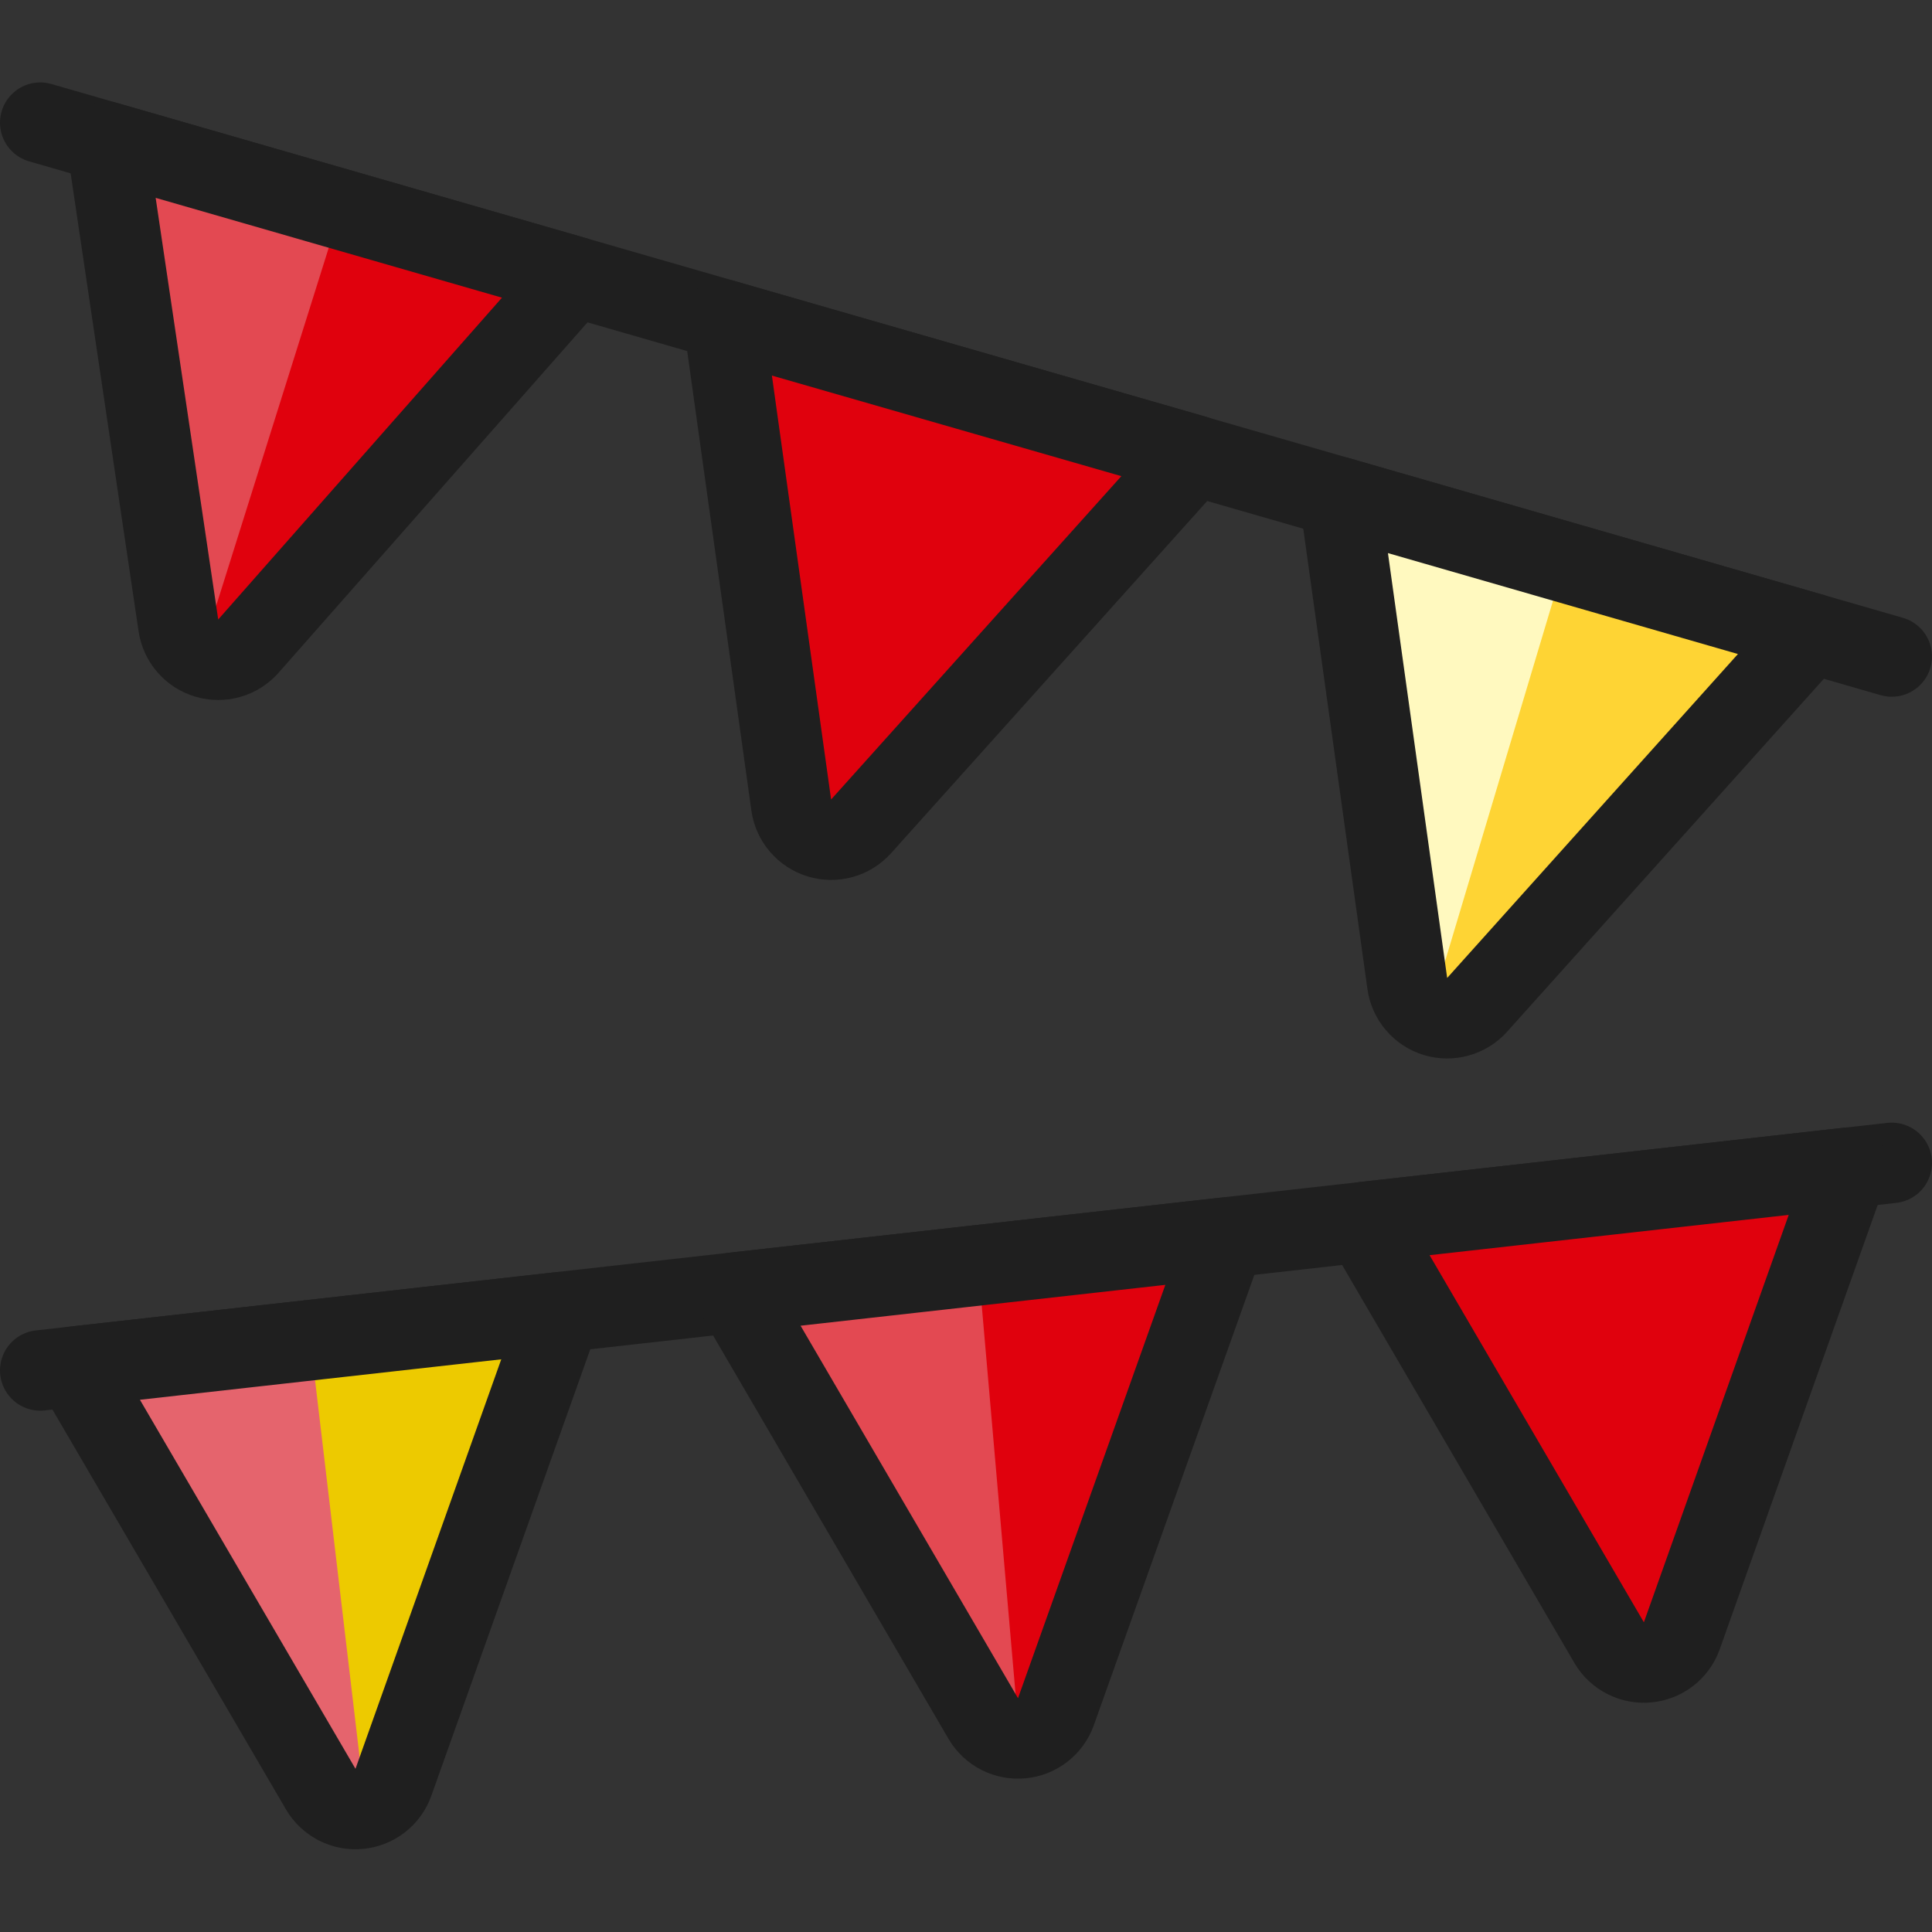 <svg xmlns="http://www.w3.org/2000/svg" fill="none" viewBox="0 0 24 24" id="Party-Decoration--Streamline-Ultimate" height="24" width="24"><rect x="0" y="0" width="24" height="24" fill="#333333" stroke="none"/><desc>Party Decoration Streamline Icon: https://streamlinehq.com</desc><path stroke="#1f1f1f" stroke-linecap="round" stroke-linejoin="round" d="m0.5 1.524 23 6.631" stroke-width="1"></path><path fill="#e0010d" d="m1.325 1.762 0.891 6.006c0.014 0.094 0.054 0.183 0.117 0.255 0.062 0.072 0.144 0.125 0.236 0.152 0.091 0.027 0.189 0.028 0.28 0.001 0.092 -0.026 0.174 -0.078 0.237 -0.15l4.047 -4.59 -5.808 -1.674Z" stroke-width="1"></path><path fill="#e34952" d="m2.491 8.144 1.743 -5.544 -2.909 -0.838 0.891 6.006c0.012 0.08 0.043 0.156 0.091 0.222 0.048 0.066 0.111 0.118 0.184 0.154Z" stroke-width="1"></path><path fill="#e0010d" d="M8.987 3.971 9.829 10c0.013 0.094 0.053 0.183 0.115 0.255 0.062 0.072 0.143 0.126 0.234 0.154 0.091 0.028 0.188 0.029 0.28 0.004 0.092 -0.025 0.174 -0.077 0.238 -0.147l4.139 -4.611 -5.848 -1.683Z" stroke-width="1"></path><path fill="#e0010d" d="m10.091 10.375 1.783 -5.575 -2.887 -0.829L9.829 10c0.011 0.079 0.04 0.154 0.086 0.219 0.046 0.065 0.106 0.119 0.176 0.156Z" stroke-width="1"></path><path fill="#fed434" d="m16.64 6.177 0.842 6.04c0.013 0.095 0.053 0.183 0.115 0.256s0.143 0.126 0.234 0.154c0.091 0.028 0.189 0.029 0.281 0.003 0.092 -0.026 0.175 -0.077 0.238 -0.148l4.144 -4.617 -5.854 -1.688Z" stroke-width="1"></path><path fill="#fff9bf" d="m17.754 12.6 1.68 -5.612 -2.794 -0.811 0.842 6.04c0.011 0.081 0.041 0.159 0.088 0.225 0.047 0.067 0.111 0.121 0.184 0.158Z" stroke-width="1"></path><path stroke="#1f1f1f" stroke-linecap="round" stroke-linejoin="round" d="m0.5 17.024 23 -2.578" stroke-width="1"></path><path fill="#edca0000" d="m0.919 16.977 3.067 5.251c0.048 0.081 0.119 0.147 0.203 0.19 0.084 0.043 0.179 0.061 0.274 0.052 0.094 -0.009 0.184 -0.044 0.259 -0.102 0.075 -0.058 0.132 -0.136 0.164 -0.225l2.08 -5.843 -6.047 0.677Z" stroke-width="1"></path><path fill="#e5646d" d="m3.855 16.648 -2.936 0.329 3.067 5.251c0.048 0.082 0.118 0.149 0.203 0.193 0.085 0.044 0.18 0.062 0.275 0.053 0.026 -0.003 0.052 -0.008 0.078 -0.014l-0.687 -5.812Z" stroke-width="1"></path><path fill="#e0010d" d="m9.126 16.057 3.09 5.294c0.048 0.081 0.119 0.147 0.203 0.19 0.084 0.043 0.179 0.061 0.274 0.052 0.094 -0.009 0.184 -0.044 0.259 -0.102s0.132 -0.136 0.164 -0.225l2.1 -5.891 -6.09 0.682Z" stroke-width="1"></path><path fill="#e34952" d="m12.152 15.718 -3.026 0.339 3.09 5.294c0.045 0.078 0.111 0.142 0.19 0.185 0.079 0.043 0.168 0.065 0.258 0.062l-0.512 -5.88Z" stroke-width="1"></path><path fill="#e0010d" d="m16.94 15.181 3.051 5.227c0.048 0.082 0.119 0.147 0.203 0.19 0.084 0.043 0.179 0.061 0.274 0.052 0.094 -0.009 0.184 -0.044 0.259 -0.102s0.132 -0.136 0.164 -0.225l2.068 -5.817 -6.019 0.675Z" stroke-width="1"></path><path fill="#e0010d" d="m20.015 14.837 -3.075 0.344 3.051 5.227c0.044 0.076 0.108 0.139 0.184 0.182 0.076 0.043 0.163 0.066 0.251 0.065l-0.411 -5.818Z" stroke-width="1"></path><path stroke="#1f1f1f" stroke-linecap="round" stroke-linejoin="round" d="m0.919 16.977 3.067 5.251c0.048 0.081 0.119 0.147 0.203 0.19 0.084 0.043 0.179 0.061 0.274 0.052 0.094 -0.009 0.184 -0.044 0.259 -0.102 0.075 -0.058 0.132 -0.136 0.164 -0.225l2.08 -5.843 -6.047 0.677Z" stroke-width="1"></path><path stroke="#1f1f1f" stroke-linecap="round" stroke-linejoin="round" d="m9.126 16.057 3.09 5.294c0.048 0.081 0.119 0.147 0.203 0.19 0.084 0.043 0.179 0.061 0.274 0.052 0.094 -0.009 0.184 -0.044 0.259 -0.102s0.132 -0.136 0.164 -0.225l2.1 -5.891 -6.09 0.682Z" stroke-width="1"></path><path stroke="#1f1f1f" stroke-linecap="round" stroke-linejoin="round" d="m16.94 15.181 3.051 5.227c0.048 0.082 0.119 0.147 0.203 0.19 0.084 0.043 0.179 0.061 0.274 0.052 0.094 -0.009 0.184 -0.044 0.259 -0.102s0.132 -0.136 0.164 -0.225l2.068 -5.817 -6.019 0.675Z" stroke-width="1"></path><path stroke="#1f1f1f" stroke-linecap="round" stroke-linejoin="round" d="m1.325 1.762 0.891 6.006c0.014 0.094 0.054 0.183 0.117 0.255 0.062 0.072 0.144 0.125 0.236 0.152 0.091 0.027 0.189 0.028 0.28 0.001 0.092 -0.026 0.174 -0.078 0.237 -0.15l4.047 -4.59 -5.808 -1.674Z" stroke-width="1"></path><path stroke="#1f1f1f" stroke-linecap="round" stroke-linejoin="round" d="M8.987 3.971 9.829 10c0.013 0.094 0.053 0.183 0.115 0.255 0.062 0.072 0.143 0.126 0.234 0.154 0.091 0.028 0.188 0.029 0.28 0.004 0.092 -0.025 0.174 -0.077 0.238 -0.147l4.139 -4.611 -5.848 -1.683Z" stroke-width="1"></path><path stroke="#1f1f1f" stroke-linecap="round" stroke-linejoin="round" d="m16.64 6.177 0.842 6.04c0.013 0.095 0.053 0.183 0.115 0.256s0.143 0.126 0.234 0.154c0.091 0.028 0.189 0.029 0.281 0.003 0.092 -0.026 0.175 -0.077 0.238 -0.148l4.144 -4.617 -5.854 -1.688Z" stroke-width="1"></path></svg>